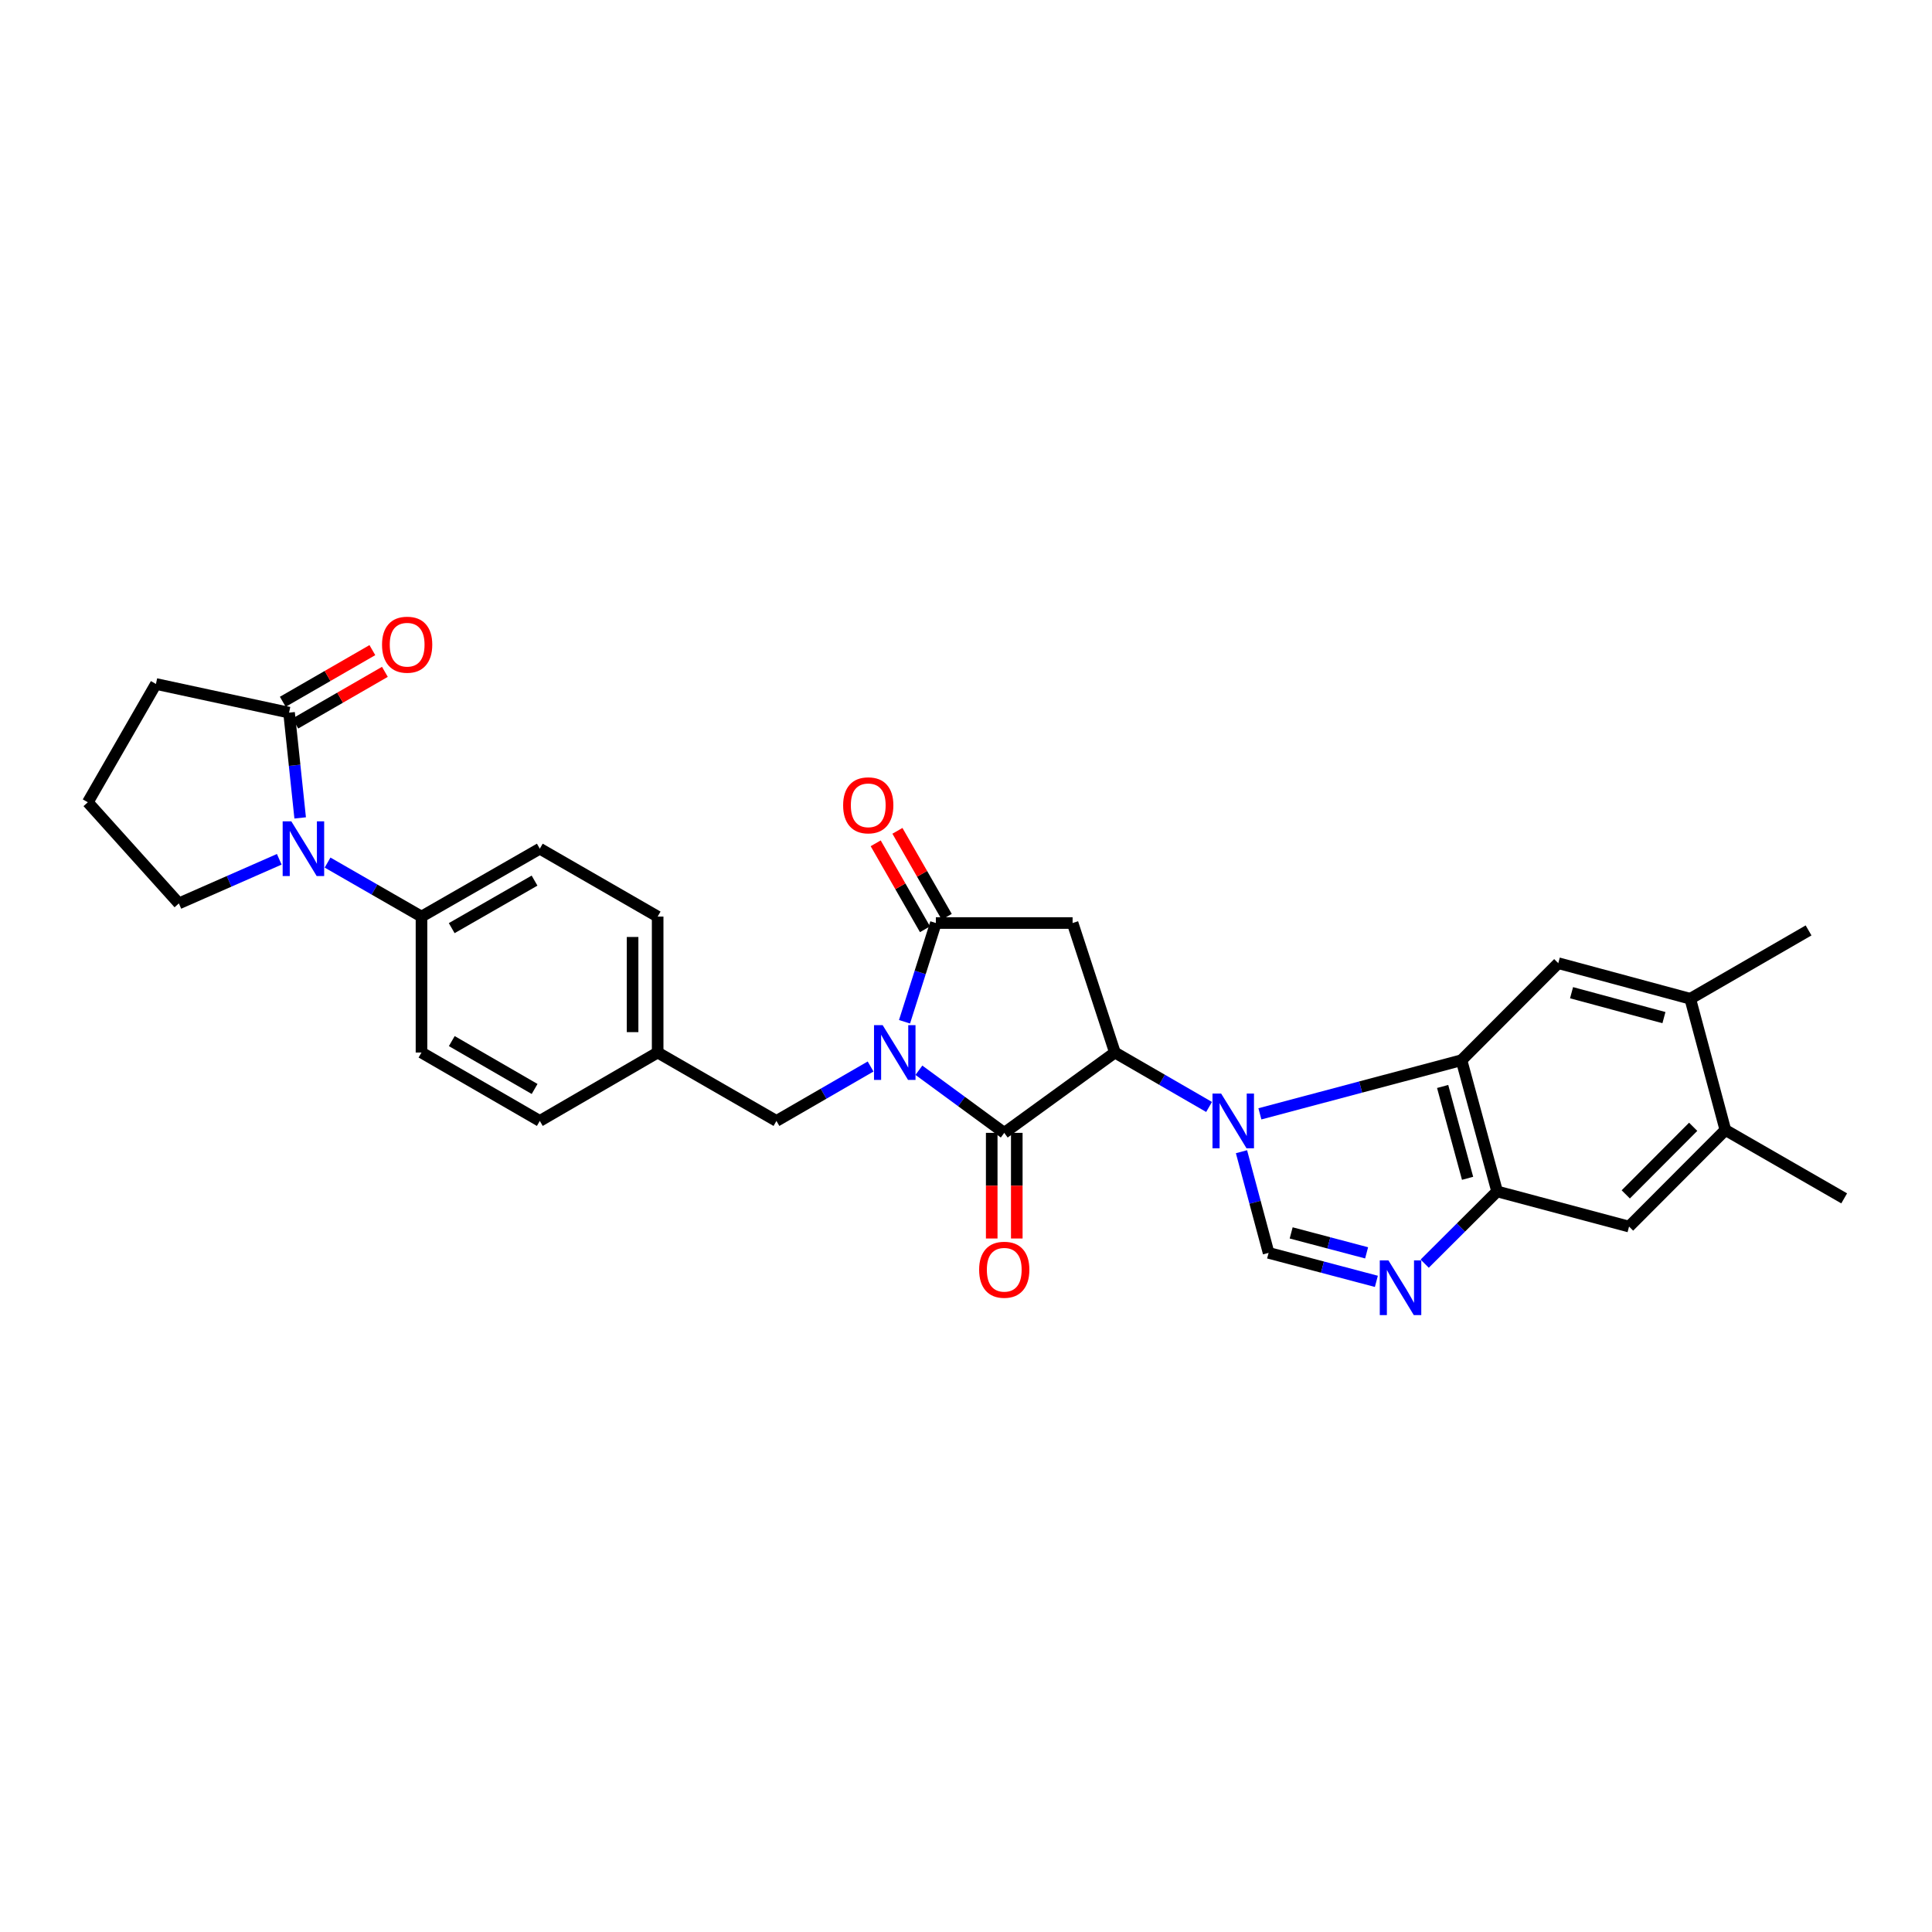 <?xml version='1.0' encoding='iso-8859-1'?>
<svg version='1.1' baseProfile='full'
              xmlns='http://www.w3.org/2000/svg'
                      xmlns:rdkit='http://www.rdkit.org/xml'
                      xmlns:xlink='http://www.w3.org/1999/xlink'
                  xml:space='preserve'
width='1000px' height='1000px' viewBox='0 0 1000 1000'>
<!-- END OF HEADER -->
<rect style='opacity:1.0;fill:#FFFFFF;stroke:none' width='1000' height='1000' x='0' y='0'> </rect>
<path class='bond-1' d='M 475.624,553.956 L 497.712,570.161' style='fill:none;fill-rule:evenodd;stroke:#0000FF;stroke-width:6px;stroke-linecap:butt;stroke-linejoin:miter;stroke-opacity:1' />
<path class='bond-1' d='M 497.712,570.161 L 519.799,586.366' style='fill:none;fill-rule:evenodd;stroke:#000000;stroke-width:6px;stroke-linecap:butt;stroke-linejoin:miter;stroke-opacity:1' />
<path class='bond-3' d='M 468.18,528.869 L 476.292,503.314' style='fill:none;fill-rule:evenodd;stroke:#0000FF;stroke-width:6px;stroke-linecap:butt;stroke-linejoin:miter;stroke-opacity:1' />
<path class='bond-3' d='M 476.292,503.314 L 484.403,477.759' style='fill:none;fill-rule:evenodd;stroke:#000000;stroke-width:6px;stroke-linecap:butt;stroke-linejoin:miter;stroke-opacity:1' />
<path class='bond-12' d='M 450.619,552.018 L 426.253,566.104' style='fill:none;fill-rule:evenodd;stroke:#0000FF;stroke-width:6px;stroke-linecap:butt;stroke-linejoin:miter;stroke-opacity:1' />
<path class='bond-12' d='M 426.253,566.104 L 401.886,580.19' style='fill:none;fill-rule:evenodd;stroke:#000000;stroke-width:6px;stroke-linecap:butt;stroke-linejoin:miter;stroke-opacity:1' />
<path class='bond-0' d='M 625.815,572.959 L 601.445,558.873' style='fill:none;fill-rule:evenodd;stroke:#0000FF;stroke-width:6px;stroke-linecap:butt;stroke-linejoin:miter;stroke-opacity:1' />
<path class='bond-0' d='M 601.445,558.873 L 577.075,544.787' style='fill:none;fill-rule:evenodd;stroke:#000000;stroke-width:6px;stroke-linecap:butt;stroke-linejoin:miter;stroke-opacity:1' />
<path class='bond-5' d='M 652.12,576.52 L 704.293,562.643' style='fill:none;fill-rule:evenodd;stroke:#0000FF;stroke-width:6px;stroke-linecap:butt;stroke-linejoin:miter;stroke-opacity:1' />
<path class='bond-5' d='M 704.293,562.643 L 756.466,548.766' style='fill:none;fill-rule:evenodd;stroke:#000000;stroke-width:6px;stroke-linecap:butt;stroke-linejoin:miter;stroke-opacity:1' />
<path class='bond-6' d='M 642.591,596.117 L 649.607,622.298' style='fill:none;fill-rule:evenodd;stroke:#0000FF;stroke-width:6px;stroke-linecap:butt;stroke-linejoin:miter;stroke-opacity:1' />
<path class='bond-6' d='M 649.607,622.298 L 656.623,648.479' style='fill:none;fill-rule:evenodd;stroke:#000000;stroke-width:6px;stroke-linecap:butt;stroke-linejoin:miter;stroke-opacity:1' />
<path class='bond-2' d='M 519.799,586.366 L 577.075,544.787' style='fill:none;fill-rule:evenodd;stroke:#000000;stroke-width:6px;stroke-linecap:butt;stroke-linejoin:miter;stroke-opacity:1' />
<path class='bond-17' d='M 513.312,586.366 L 513.312,613.706' style='fill:none;fill-rule:evenodd;stroke:#000000;stroke-width:6px;stroke-linecap:butt;stroke-linejoin:miter;stroke-opacity:1' />
<path class='bond-17' d='M 513.312,613.706 L 513.312,641.046' style='fill:none;fill-rule:evenodd;stroke:#FF0000;stroke-width:6px;stroke-linecap:butt;stroke-linejoin:miter;stroke-opacity:1' />
<path class='bond-17' d='M 526.285,586.366 L 526.285,613.706' style='fill:none;fill-rule:evenodd;stroke:#000000;stroke-width:6px;stroke-linecap:butt;stroke-linejoin:miter;stroke-opacity:1' />
<path class='bond-17' d='M 526.285,613.706 L 526.285,641.046' style='fill:none;fill-rule:evenodd;stroke:#FF0000;stroke-width:6px;stroke-linecap:butt;stroke-linejoin:miter;stroke-opacity:1' />
<path class='bond-30' d='M 577.075,544.787 L 555.172,477.759' style='fill:none;fill-rule:evenodd;stroke:#000000;stroke-width:6px;stroke-linecap:butt;stroke-linejoin:miter;stroke-opacity:1' />
<path class='bond-4' d='M 484.403,477.759 L 555.172,477.759' style='fill:none;fill-rule:evenodd;stroke:#000000;stroke-width:6px;stroke-linecap:butt;stroke-linejoin:miter;stroke-opacity:1' />
<path class='bond-18' d='M 490.03,474.531 L 477.268,452.285' style='fill:none;fill-rule:evenodd;stroke:#000000;stroke-width:6px;stroke-linecap:butt;stroke-linejoin:miter;stroke-opacity:1' />
<path class='bond-18' d='M 477.268,452.285 L 464.507,430.039' style='fill:none;fill-rule:evenodd;stroke:#FF0000;stroke-width:6px;stroke-linecap:butt;stroke-linejoin:miter;stroke-opacity:1' />
<path class='bond-18' d='M 478.777,480.986 L 466.015,458.741' style='fill:none;fill-rule:evenodd;stroke:#000000;stroke-width:6px;stroke-linecap:butt;stroke-linejoin:miter;stroke-opacity:1' />
<path class='bond-18' d='M 466.015,458.741 L 453.254,436.495' style='fill:none;fill-rule:evenodd;stroke:#FF0000;stroke-width:6px;stroke-linecap:butt;stroke-linejoin:miter;stroke-opacity:1' />
<path class='bond-9' d='M 756.466,548.766 L 774.902,616.68' style='fill:none;fill-rule:evenodd;stroke:#000000;stroke-width:6px;stroke-linecap:butt;stroke-linejoin:miter;stroke-opacity:1' />
<path class='bond-9' d='M 746.711,562.351 L 759.617,609.892' style='fill:none;fill-rule:evenodd;stroke:#000000;stroke-width:6px;stroke-linecap:butt;stroke-linejoin:miter;stroke-opacity:1' />
<path class='bond-11' d='M 756.466,548.766 L 806.564,498.538' style='fill:none;fill-rule:evenodd;stroke:#000000;stroke-width:6px;stroke-linecap:butt;stroke-linejoin:miter;stroke-opacity:1' />
<path class='bond-7' d='M 656.623,648.479 L 684.515,655.853' style='fill:none;fill-rule:evenodd;stroke:#000000;stroke-width:6px;stroke-linecap:butt;stroke-linejoin:miter;stroke-opacity:1' />
<path class='bond-7' d='M 684.515,655.853 L 712.406,663.227' style='fill:none;fill-rule:evenodd;stroke:#0000FF;stroke-width:6px;stroke-linecap:butt;stroke-linejoin:miter;stroke-opacity:1' />
<path class='bond-7' d='M 668.306,638.149 L 687.831,643.311' style='fill:none;fill-rule:evenodd;stroke:#000000;stroke-width:6px;stroke-linecap:butt;stroke-linejoin:miter;stroke-opacity:1' />
<path class='bond-7' d='M 687.831,643.311 L 707.355,648.473' style='fill:none;fill-rule:evenodd;stroke:#0000FF;stroke-width:6px;stroke-linecap:butt;stroke-linejoin:miter;stroke-opacity:1' />
<path class='bond-32' d='M 737.417,654.063 L 756.16,635.372' style='fill:none;fill-rule:evenodd;stroke:#0000FF;stroke-width:6px;stroke-linecap:butt;stroke-linejoin:miter;stroke-opacity:1' />
<path class='bond-32' d='M 756.16,635.372 L 774.902,616.68' style='fill:none;fill-rule:evenodd;stroke:#000000;stroke-width:6px;stroke-linecap:butt;stroke-linejoin:miter;stroke-opacity:1' />
<path class='bond-8' d='M 169.548,446.468 L 193.856,460.445' style='fill:none;fill-rule:evenodd;stroke:#0000FF;stroke-width:6px;stroke-linecap:butt;stroke-linejoin:miter;stroke-opacity:1' />
<path class='bond-8' d='M 193.856,460.445 L 218.164,474.422' style='fill:none;fill-rule:evenodd;stroke:#000000;stroke-width:6px;stroke-linecap:butt;stroke-linejoin:miter;stroke-opacity:1' />
<path class='bond-10' d='M 155.365,423.349 L 152.49,396.106' style='fill:none;fill-rule:evenodd;stroke:#0000FF;stroke-width:6px;stroke-linecap:butt;stroke-linejoin:miter;stroke-opacity:1' />
<path class='bond-10' d='M 152.49,396.106 L 149.615,368.863' style='fill:none;fill-rule:evenodd;stroke:#000000;stroke-width:6px;stroke-linecap:butt;stroke-linejoin:miter;stroke-opacity:1' />
<path class='bond-23' d='M 144.546,444.771 L 118.564,456.188' style='fill:none;fill-rule:evenodd;stroke:#0000FF;stroke-width:6px;stroke-linecap:butt;stroke-linejoin:miter;stroke-opacity:1' />
<path class='bond-23' d='M 118.564,456.188 L 92.583,467.604' style='fill:none;fill-rule:evenodd;stroke:#000000;stroke-width:6px;stroke-linecap:butt;stroke-linejoin:miter;stroke-opacity:1' />
<path class='bond-13' d='M 774.902,616.68 L 843.199,634.872' style='fill:none;fill-rule:evenodd;stroke:#000000;stroke-width:6px;stroke-linecap:butt;stroke-linejoin:miter;stroke-opacity:1' />
<path class='bond-19' d='M 152.856,374.482 L 176.036,361.114' style='fill:none;fill-rule:evenodd;stroke:#000000;stroke-width:6px;stroke-linecap:butt;stroke-linejoin:miter;stroke-opacity:1' />
<path class='bond-19' d='M 176.036,361.114 L 199.217,347.746' style='fill:none;fill-rule:evenodd;stroke:#FF0000;stroke-width:6px;stroke-linecap:butt;stroke-linejoin:miter;stroke-opacity:1' />
<path class='bond-19' d='M 146.374,363.244 L 169.555,349.876' style='fill:none;fill-rule:evenodd;stroke:#000000;stroke-width:6px;stroke-linecap:butt;stroke-linejoin:miter;stroke-opacity:1' />
<path class='bond-19' d='M 169.555,349.876 L 192.736,336.507' style='fill:none;fill-rule:evenodd;stroke:#FF0000;stroke-width:6px;stroke-linecap:butt;stroke-linejoin:miter;stroke-opacity:1' />
<path class='bond-26' d='M 149.615,368.863 L 80.713,354.023' style='fill:none;fill-rule:evenodd;stroke:#000000;stroke-width:6px;stroke-linecap:butt;stroke-linejoin:miter;stroke-opacity:1' />
<path class='bond-14' d='M 806.564,498.538 L 874.875,516.96' style='fill:none;fill-rule:evenodd;stroke:#000000;stroke-width:6px;stroke-linecap:butt;stroke-linejoin:miter;stroke-opacity:1' />
<path class='bond-14' d='M 813.433,513.827 L 861.251,526.722' style='fill:none;fill-rule:evenodd;stroke:#000000;stroke-width:6px;stroke-linecap:butt;stroke-linejoin:miter;stroke-opacity:1' />
<path class='bond-22' d='M 401.886,580.19 L 340.401,544.787' style='fill:none;fill-rule:evenodd;stroke:#000000;stroke-width:6px;stroke-linecap:butt;stroke-linejoin:miter;stroke-opacity:1' />
<path class='bond-33' d='M 843.199,634.872 L 893.052,584.889' style='fill:none;fill-rule:evenodd;stroke:#000000;stroke-width:6px;stroke-linecap:butt;stroke-linejoin:miter;stroke-opacity:1' />
<path class='bond-33' d='M 841.492,618.213 L 876.389,583.225' style='fill:none;fill-rule:evenodd;stroke:#000000;stroke-width:6px;stroke-linecap:butt;stroke-linejoin:miter;stroke-opacity:1' />
<path class='bond-16' d='M 874.875,516.96 L 893.052,584.889' style='fill:none;fill-rule:evenodd;stroke:#000000;stroke-width:6px;stroke-linecap:butt;stroke-linejoin:miter;stroke-opacity:1' />
<path class='bond-28' d='M 874.875,516.96 L 936.109,481.579' style='fill:none;fill-rule:evenodd;stroke:#000000;stroke-width:6px;stroke-linecap:butt;stroke-linejoin:miter;stroke-opacity:1' />
<path class='bond-15' d='M 218.164,474.422 L 279.405,439.279' style='fill:none;fill-rule:evenodd;stroke:#000000;stroke-width:6px;stroke-linecap:butt;stroke-linejoin:miter;stroke-opacity:1' />
<path class='bond-15' d='M 233.807,480.402 L 276.676,455.802' style='fill:none;fill-rule:evenodd;stroke:#000000;stroke-width:6px;stroke-linecap:butt;stroke-linejoin:miter;stroke-opacity:1' />
<path class='bond-31' d='M 218.164,474.422 L 218.164,544.787' style='fill:none;fill-rule:evenodd;stroke:#000000;stroke-width:6px;stroke-linecap:butt;stroke-linejoin:miter;stroke-opacity:1' />
<path class='bond-29' d='M 893.052,584.889 L 954.545,620.27' style='fill:none;fill-rule:evenodd;stroke:#000000;stroke-width:6px;stroke-linecap:butt;stroke-linejoin:miter;stroke-opacity:1' />
<path class='bond-20' d='M 279.405,439.279 L 340.401,474.422' style='fill:none;fill-rule:evenodd;stroke:#000000;stroke-width:6px;stroke-linecap:butt;stroke-linejoin:miter;stroke-opacity:1' />
<path class='bond-21' d='M 218.164,544.787 L 279.405,580.19' style='fill:none;fill-rule:evenodd;stroke:#000000;stroke-width:6px;stroke-linecap:butt;stroke-linejoin:miter;stroke-opacity:1' />
<path class='bond-21' d='M 233.843,538.866 L 276.712,563.648' style='fill:none;fill-rule:evenodd;stroke:#000000;stroke-width:6px;stroke-linecap:butt;stroke-linejoin:miter;stroke-opacity:1' />
<path class='bond-24' d='M 340.401,544.787 L 279.405,580.19' style='fill:none;fill-rule:evenodd;stroke:#000000;stroke-width:6px;stroke-linecap:butt;stroke-linejoin:miter;stroke-opacity:1' />
<path class='bond-25' d='M 340.401,544.787 L 340.401,474.422' style='fill:none;fill-rule:evenodd;stroke:#000000;stroke-width:6px;stroke-linecap:butt;stroke-linejoin:miter;stroke-opacity:1' />
<path class='bond-25' d='M 327.427,534.232 L 327.427,484.977' style='fill:none;fill-rule:evenodd;stroke:#000000;stroke-width:6px;stroke-linecap:butt;stroke-linejoin:miter;stroke-opacity:1' />
<path class='bond-27' d='M 92.583,467.604 L 45.455,415.257' style='fill:none;fill-rule:evenodd;stroke:#000000;stroke-width:6px;stroke-linecap:butt;stroke-linejoin:miter;stroke-opacity:1' />
<path class='bond-34' d='M 80.713,354.023 L 45.455,415.257' style='fill:none;fill-rule:evenodd;stroke:#000000;stroke-width:6px;stroke-linecap:butt;stroke-linejoin:miter;stroke-opacity:1' />
<path  class='atom-0' d='M 456.867 530.627
L 466.147 545.627
Q 467.067 547.107, 468.547 549.787
Q 470.027 552.467, 470.107 552.627
L 470.107 530.627
L 473.867 530.627
L 473.867 558.947
L 469.987 558.947
L 460.027 542.547
Q 458.867 540.627, 457.627 538.427
Q 456.427 536.227, 456.067 535.547
L 456.067 558.947
L 452.387 558.947
L 452.387 530.627
L 456.867 530.627
' fill='#0000FF'/>
<path  class='atom-1' d='M 632.063 566.03
L 641.343 581.03
Q 642.263 582.51, 643.743 585.19
Q 645.223 587.87, 645.303 588.03
L 645.303 566.03
L 649.063 566.03
L 649.063 594.35
L 645.183 594.35
L 635.223 577.95
Q 634.063 576.03, 632.823 573.83
Q 631.623 571.63, 631.263 570.95
L 631.263 594.35
L 627.583 594.35
L 627.583 566.03
L 632.063 566.03
' fill='#0000FF'/>
<path  class='atom-8' d='M 718.652 652.374
L 727.932 667.374
Q 728.852 668.854, 730.332 671.534
Q 731.812 674.214, 731.892 674.374
L 731.892 652.374
L 735.652 652.374
L 735.652 680.694
L 731.772 680.694
L 721.812 664.294
Q 720.652 662.374, 719.412 660.174
Q 718.212 657.974, 717.852 657.294
L 717.852 680.694
L 714.172 680.694
L 714.172 652.374
L 718.652 652.374
' fill='#0000FF'/>
<path  class='atom-9' d='M 150.786 425.119
L 160.066 440.119
Q 160.986 441.599, 162.466 444.279
Q 163.946 446.959, 164.026 447.119
L 164.026 425.119
L 167.786 425.119
L 167.786 453.439
L 163.906 453.439
L 153.946 437.039
Q 152.786 435.119, 151.546 432.919
Q 150.346 430.719, 149.986 430.039
L 149.986 453.439
L 146.306 453.439
L 146.306 425.119
L 150.786 425.119
' fill='#0000FF'/>
<path  class='atom-18' d='M 506.799 657.215
Q 506.799 650.415, 510.159 646.615
Q 513.519 642.815, 519.799 642.815
Q 526.079 642.815, 529.439 646.615
Q 532.799 650.415, 532.799 657.215
Q 532.799 664.095, 529.399 668.015
Q 525.999 671.895, 519.799 671.895
Q 513.559 671.895, 510.159 668.015
Q 506.799 664.135, 506.799 657.215
M 519.799 668.695
Q 524.119 668.695, 526.439 665.815
Q 528.799 662.895, 528.799 657.215
Q 528.799 651.655, 526.439 648.855
Q 524.119 646.015, 519.799 646.015
Q 515.479 646.015, 513.119 648.815
Q 510.799 651.615, 510.799 657.215
Q 510.799 662.935, 513.119 665.815
Q 515.479 668.695, 519.799 668.695
' fill='#FF0000'/>
<path  class='atom-19' d='M 436.404 416.829
Q 436.404 410.029, 439.764 406.229
Q 443.124 402.429, 449.404 402.429
Q 455.684 402.429, 459.044 406.229
Q 462.404 410.029, 462.404 416.829
Q 462.404 423.709, 459.004 427.629
Q 455.604 431.509, 449.404 431.509
Q 443.164 431.509, 439.764 427.629
Q 436.404 423.749, 436.404 416.829
M 449.404 428.309
Q 453.724 428.309, 456.044 425.429
Q 458.404 422.509, 458.404 416.829
Q 458.404 411.269, 456.044 408.469
Q 453.724 405.629, 449.404 405.629
Q 445.084 405.629, 442.724 408.429
Q 440.404 411.229, 440.404 416.829
Q 440.404 422.549, 442.724 425.429
Q 445.084 428.309, 449.404 428.309
' fill='#FF0000'/>
<path  class='atom-20' d='M 197.741 333.692
Q 197.741 326.892, 201.101 323.092
Q 204.461 319.292, 210.741 319.292
Q 217.021 319.292, 220.381 323.092
Q 223.741 326.892, 223.741 333.692
Q 223.741 340.572, 220.341 344.492
Q 216.941 348.372, 210.741 348.372
Q 204.501 348.372, 201.101 344.492
Q 197.741 340.612, 197.741 333.692
M 210.741 345.172
Q 215.061 345.172, 217.381 342.292
Q 219.741 339.372, 219.741 333.692
Q 219.741 328.132, 217.381 325.332
Q 215.061 322.492, 210.741 322.492
Q 206.421 322.492, 204.061 325.292
Q 201.741 328.092, 201.741 333.692
Q 201.741 339.412, 204.061 342.292
Q 206.421 345.172, 210.741 345.172
' fill='#FF0000'/>
</svg>
